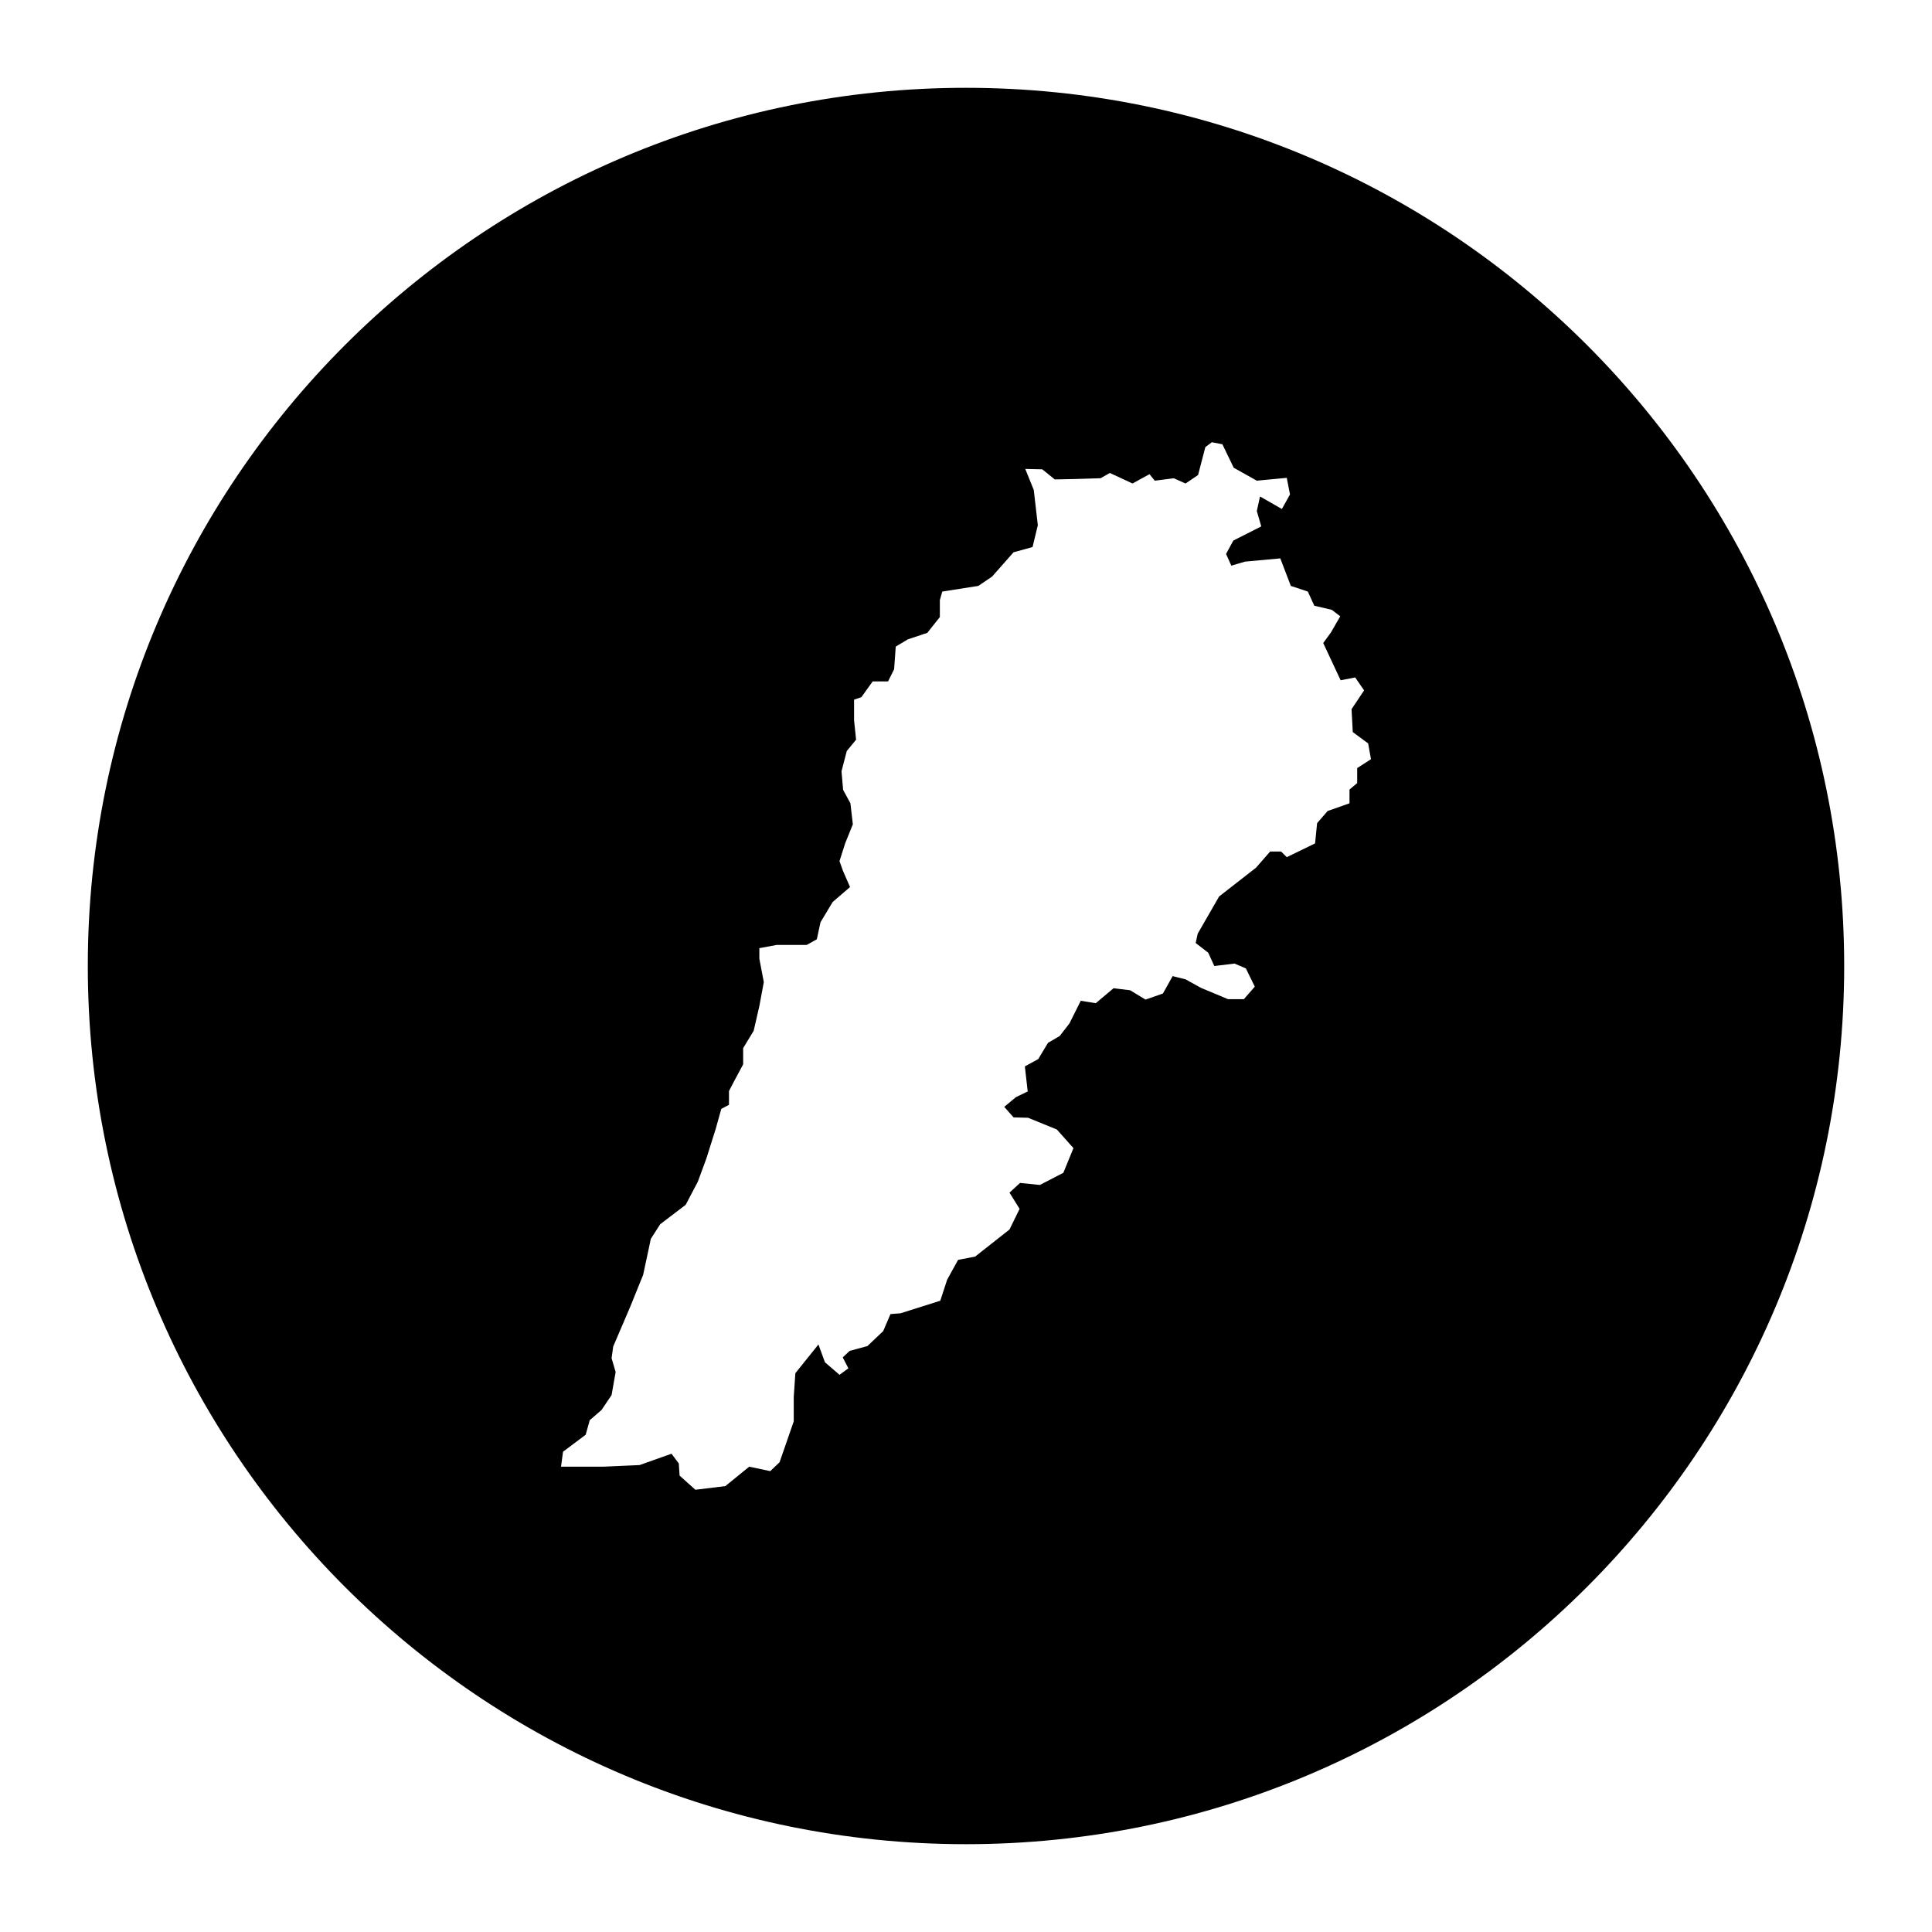 <?xml version="1.0" encoding="UTF-8"?>
<!-- Uploaded to: SVG Repo, www.svgrepo.com, Generator: SVG Repo Mixer Tools -->
<svg fill="#000000" width="800px" height="800px" version="1.1" viewBox="144 144 512 512" xmlns="http://www.w3.org/2000/svg">
 <path d="m400 167.27c-128.54 0-232.73 104.2-232.73 232.73 0 128.54 104.2 232.73 232.73 232.73 128.54 0 232.73-104.2 232.73-232.73 0-128.54-104.2-232.73-232.73-232.73zm103.67 180.28v3.969l-2.039 1.719v3.648l-5.793 2.039-2.793 3.219-0.535 5.367-7.508 3.648-1.5-1.5-2.894-0.004-3.754 4.293-9.766 7.617-5.684 9.871-0.535 2.469 3.324 2.574 1.609 3.523 5.367-0.645 3.004 1.285 2.359 4.828-2.898 3.324h-4.18l-7.188-3.004-4.074-2.254-3.43-0.855-2.574 4.613-4.613 1.605-4.074-2.469-4.398-0.539-4.719 3.969-3.969-0.645-3.004 6.004-2.574 3.324-3.109 1.824-2.586 4.305-3.543 1.93 0.75 6.648-3.109 1.5-3.109 2.574 2.469 2.793 3.859 0.105 7.617 3.109 4.398 4.934-2.68 6.543-6.223 3.219-5.254-0.535-2.793 2.574 2.68 4.293-2.68 5.473-9.117 7.188-4.504 0.855-2.898 5.254-1.824 5.578-10.516 3.324-2.68 0.215-1.93 4.504-4.18 3.969-4.719 1.285-1.824 1.719 1.5 2.898-2.359 1.719-3.859-3.324-1.719-4.719-6.117 7.617-0.43 6.328v6.434l-3.754 10.832-2.469 2.359-5.578-1.18-6.328 5.148-7.941 0.969-4.18-3.754-0.215-3.219-1.93-2.574-8.473 3.004-9.652 0.43h-11.156l0.535-3.969 6.004-4.504 1.074-3.859 3.109-2.68 2.68-3.969 1.074-6.117-1.074-3.648 0.43-3.109 4.504-10.516 3.43-8.473 2.039-9.547 2.469-3.859 6.758-5.148 3.219-6.117 2.254-6.117 2.469-7.828 1.5-5.367 2.039-1.074v-3.648l1.395-2.68 2.359-4.398v-4.293l2.793-4.613 1.5-6.543 1.18-6.328-1.18-6.223v-2.793l4.613-0.855h7.941l2.68-1.5 0.969-4.504 3.219-5.367 4.609-3.969-1.824-4.18-0.969-2.68 1.5-4.719 2.039-5.043-0.645-5.578-1.93-3.543-0.43-4.934 1.395-5.367 2.469-3.004-0.535-5.148v-5.473l1.93-0.645 3.004-4.18h4.074l1.605-3.219 0.43-6.004 3.219-1.93 5.148-1.719 3.324-4.18v-4.504l0.645-2.254 9.547-1.5 3.648-2.469 5.684-6.434 5.043-1.395 1.395-5.793-1.074-9.332-2.254-5.578 4.504 0.105 3.324 2.68 5.148-0.105 6.973-0.215 2.469-1.395 6.004 2.793 2.144-1.18 2.359-1.285 1.395 1.719 5.043-0.645 3.109 1.395 3.324-2.254 1.93-7.402 1.719-1.285 2.793 0.535 3.004 6.223 6.117 3.43 7.941-0.75 0.855 4.398-2.144 3.859-5.793-3.324-0.855 3.859 1.18 4.074-7.402 3.754-1.93 3.543 1.395 3.109 3.648-1.074 9.332-0.855 2.793 7.297 4.504 1.5 1.719 3.754 4.613 1.074 2.254 1.719-2.469 4.293-2.039 2.793 4.613 9.871 3.859-0.75 2.359 3.43-3.324 4.984 0.324 6.066 4.074 3.004 0.75 4.18z"/>
</svg>